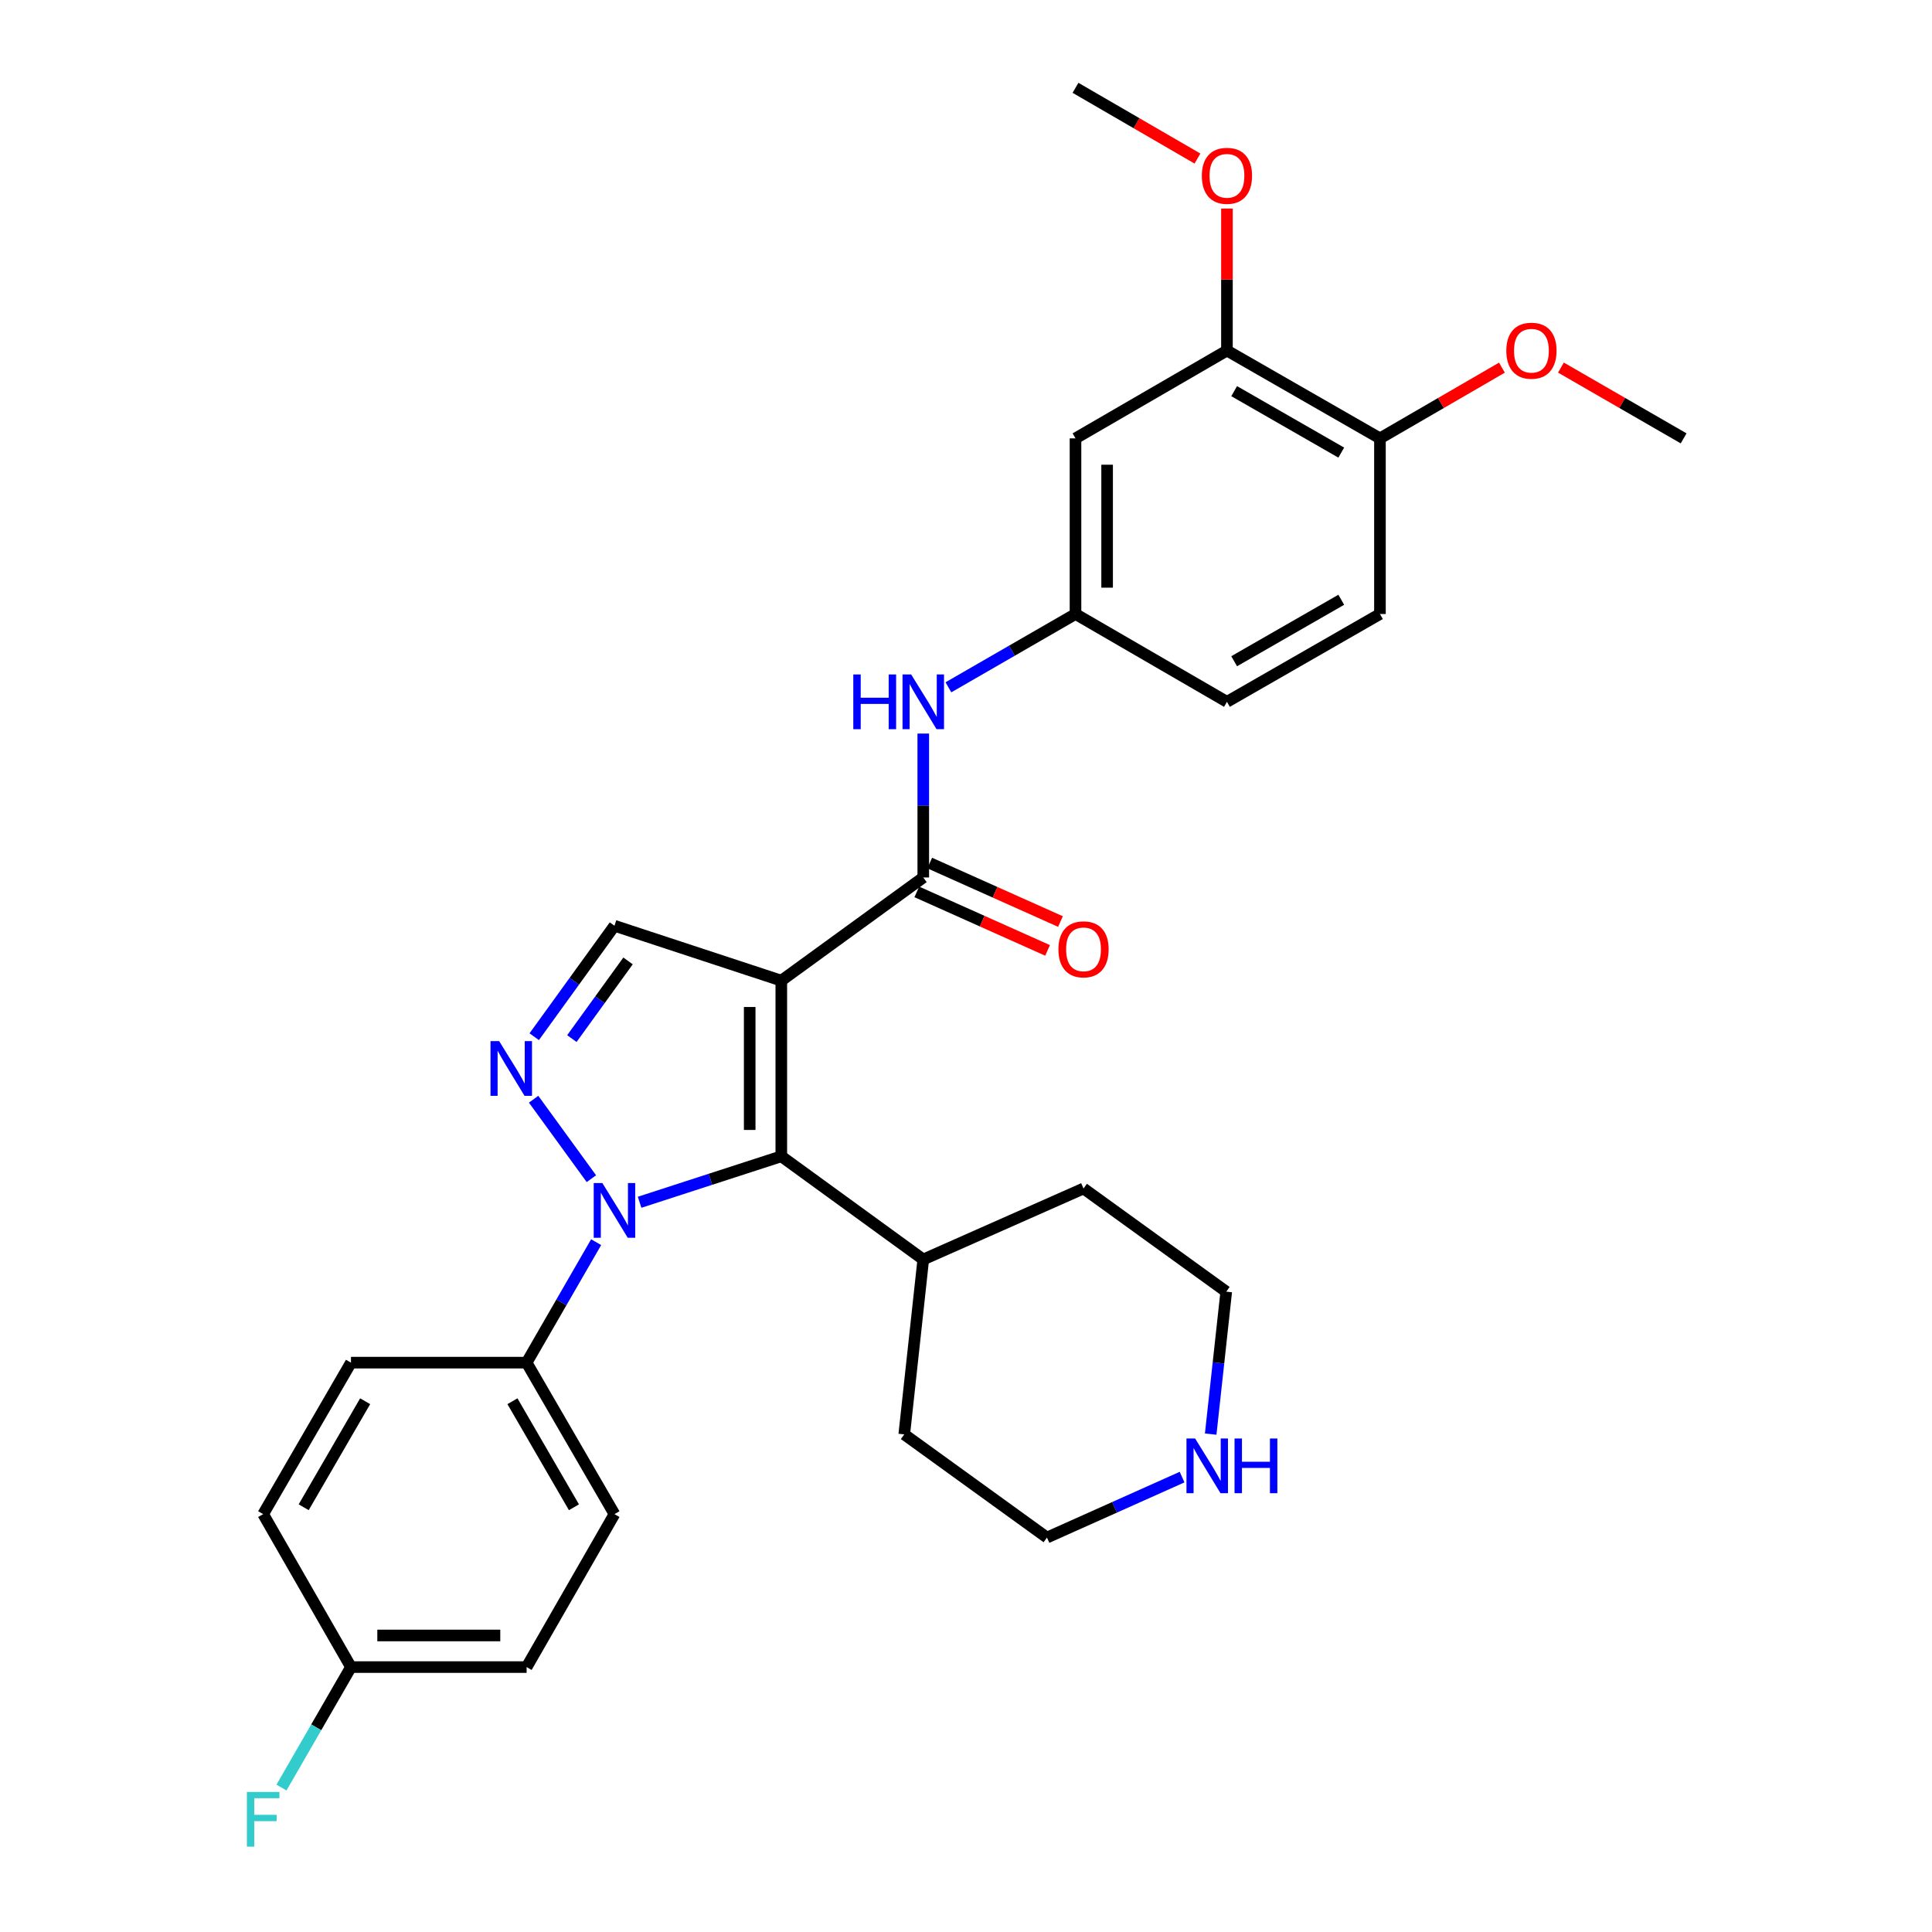 <?xml version='1.0' encoding='iso-8859-1'?>
<svg version='1.1' baseProfile='full'
              xmlns='http://www.w3.org/2000/svg'
                      xmlns:rdkit='http://www.rdkit.org/xml'
                      xmlns:xlink='http://www.w3.org/1999/xlink'
                  xml:space='preserve'
width='1000px' height='1000px' viewBox='0 0 1000 1000'>
<!-- END OF HEADER -->
<rect style='opacity:1.0;fill:#FFFFFF;stroke:none' width='1000' height='1000' x='0' y='0'> </rect>
<path class='bond-1' d='M 404.405,507.582 L 404.405,598.495' style='fill:none;fill-rule:evenodd;stroke:#000000;stroke-width:6px;stroke-linecap:butt;stroke-linejoin:miter;stroke-opacity:1' />
<path class='bond-1' d='M 388.042,521.219 L 388.042,584.858' style='fill:none;fill-rule:evenodd;stroke:#000000;stroke-width:6px;stroke-linecap:butt;stroke-linejoin:miter;stroke-opacity:1' />
<path class='bond-3' d='M 404.405,507.582 L 477.883,454.176' style='fill:none;fill-rule:evenodd;stroke:#000000;stroke-width:6px;stroke-linecap:butt;stroke-linejoin:miter;stroke-opacity:1' />
<path class='bond-4' d='M 404.405,507.582 L 318.046,479.166' style='fill:none;fill-rule:evenodd;stroke:#000000;stroke-width:6px;stroke-linecap:butt;stroke-linejoin:miter;stroke-opacity:1' />
<path class='bond-0' d='M 331.056,622.291 L 367.731,610.393' style='fill:none;fill-rule:evenodd;stroke:#0000FF;stroke-width:6px;stroke-linecap:butt;stroke-linejoin:miter;stroke-opacity:1' />
<path class='bond-0' d='M 367.731,610.393 L 404.405,598.495' style='fill:none;fill-rule:evenodd;stroke:#000000;stroke-width:6px;stroke-linecap:butt;stroke-linejoin:miter;stroke-opacity:1' />
<path class='bond-6' d='M 308.563,642.946 L 290.569,674.127' style='fill:none;fill-rule:evenodd;stroke:#0000FF;stroke-width:6px;stroke-linecap:butt;stroke-linejoin:miter;stroke-opacity:1' />
<path class='bond-6' d='M 290.569,674.127 L 272.576,705.307' style='fill:none;fill-rule:evenodd;stroke:#000000;stroke-width:6px;stroke-linecap:butt;stroke-linejoin:miter;stroke-opacity:1' />
<path class='bond-30' d='M 306.1,610.081 L 276.2,568.957' style='fill:none;fill-rule:evenodd;stroke:#0000FF;stroke-width:6px;stroke-linecap:butt;stroke-linejoin:miter;stroke-opacity:1' />
<path class='bond-11' d='M 404.405,598.495 L 477.883,651.901' style='fill:none;fill-rule:evenodd;stroke:#000000;stroke-width:6px;stroke-linecap:butt;stroke-linejoin:miter;stroke-opacity:1' />
<path class='bond-2' d='M 276.512,536.595 L 297.279,507.88' style='fill:none;fill-rule:evenodd;stroke:#0000FF;stroke-width:6px;stroke-linecap:butt;stroke-linejoin:miter;stroke-opacity:1' />
<path class='bond-2' d='M 297.279,507.88 L 318.046,479.166' style='fill:none;fill-rule:evenodd;stroke:#000000;stroke-width:6px;stroke-linecap:butt;stroke-linejoin:miter;stroke-opacity:1' />
<path class='bond-2' d='M 296,537.57 L 310.537,517.469' style='fill:none;fill-rule:evenodd;stroke:#0000FF;stroke-width:6px;stroke-linecap:butt;stroke-linejoin:miter;stroke-opacity:1' />
<path class='bond-2' d='M 310.537,517.469 L 325.075,497.369' style='fill:none;fill-rule:evenodd;stroke:#000000;stroke-width:6px;stroke-linecap:butt;stroke-linejoin:miter;stroke-opacity:1' />
<path class='bond-5' d='M 477.883,454.176 L 477.883,416.936' style='fill:none;fill-rule:evenodd;stroke:#000000;stroke-width:6px;stroke-linecap:butt;stroke-linejoin:miter;stroke-opacity:1' />
<path class='bond-5' d='M 477.883,416.936 L 477.883,379.696' style='fill:none;fill-rule:evenodd;stroke:#0000FF;stroke-width:6px;stroke-linecap:butt;stroke-linejoin:miter;stroke-opacity:1' />
<path class='bond-10' d='M 474.541,461.644 L 508.38,476.785' style='fill:none;fill-rule:evenodd;stroke:#000000;stroke-width:6px;stroke-linecap:butt;stroke-linejoin:miter;stroke-opacity:1' />
<path class='bond-10' d='M 508.38,476.785 L 542.219,491.927' style='fill:none;fill-rule:evenodd;stroke:#FF0000;stroke-width:6px;stroke-linecap:butt;stroke-linejoin:miter;stroke-opacity:1' />
<path class='bond-10' d='M 481.224,446.708 L 515.063,461.85' style='fill:none;fill-rule:evenodd;stroke:#000000;stroke-width:6px;stroke-linecap:butt;stroke-linejoin:miter;stroke-opacity:1' />
<path class='bond-10' d='M 515.063,461.85 L 548.902,476.991' style='fill:none;fill-rule:evenodd;stroke:#FF0000;stroke-width:6px;stroke-linecap:butt;stroke-linejoin:miter;stroke-opacity:1' />
<path class='bond-9' d='M 490.897,355.756 L 523.787,336.784' style='fill:none;fill-rule:evenodd;stroke:#0000FF;stroke-width:6px;stroke-linecap:butt;stroke-linejoin:miter;stroke-opacity:1' />
<path class='bond-9' d='M 523.787,336.784 L 556.678,317.811' style='fill:none;fill-rule:evenodd;stroke:#000000;stroke-width:6px;stroke-linecap:butt;stroke-linejoin:miter;stroke-opacity:1' />
<path class='bond-14' d='M 272.576,705.307 L 318.046,783.712' style='fill:none;fill-rule:evenodd;stroke:#000000;stroke-width:6px;stroke-linecap:butt;stroke-linejoin:miter;stroke-opacity:1' />
<path class='bond-14' d='M 265.242,725.277 L 297.071,780.16' style='fill:none;fill-rule:evenodd;stroke:#000000;stroke-width:6px;stroke-linecap:butt;stroke-linejoin:miter;stroke-opacity:1' />
<path class='bond-15' d='M 272.576,705.307 L 181.663,705.307' style='fill:none;fill-rule:evenodd;stroke:#000000;stroke-width:6px;stroke-linecap:butt;stroke-linejoin:miter;stroke-opacity:1' />
<path class='bond-7' d='M 556.678,226.899 L 556.678,317.811' style='fill:none;fill-rule:evenodd;stroke:#000000;stroke-width:6px;stroke-linecap:butt;stroke-linejoin:miter;stroke-opacity:1' />
<path class='bond-7' d='M 573.041,240.535 L 573.041,304.175' style='fill:none;fill-rule:evenodd;stroke:#000000;stroke-width:6px;stroke-linecap:butt;stroke-linejoin:miter;stroke-opacity:1' />
<path class='bond-8' d='M 556.678,226.899 L 635.064,181.447' style='fill:none;fill-rule:evenodd;stroke:#000000;stroke-width:6px;stroke-linecap:butt;stroke-linejoin:miter;stroke-opacity:1' />
<path class='bond-19' d='M 635.064,181.447 L 635.064,144.693' style='fill:none;fill-rule:evenodd;stroke:#000000;stroke-width:6px;stroke-linecap:butt;stroke-linejoin:miter;stroke-opacity:1' />
<path class='bond-19' d='M 635.064,144.693 L 635.064,107.939' style='fill:none;fill-rule:evenodd;stroke:#FF0000;stroke-width:6px;stroke-linecap:butt;stroke-linejoin:miter;stroke-opacity:1' />
<path class='bond-33' d='M 635.064,181.447 L 714.26,226.899' style='fill:none;fill-rule:evenodd;stroke:#000000;stroke-width:6px;stroke-linecap:butt;stroke-linejoin:miter;stroke-opacity:1' />
<path class='bond-33' d='M 638.799,202.456 L 694.236,234.272' style='fill:none;fill-rule:evenodd;stroke:#000000;stroke-width:6px;stroke-linecap:butt;stroke-linejoin:miter;stroke-opacity:1' />
<path class='bond-17' d='M 556.678,317.811 L 635.064,363.263' style='fill:none;fill-rule:evenodd;stroke:#000000;stroke-width:6px;stroke-linecap:butt;stroke-linejoin:miter;stroke-opacity:1' />
<path class='bond-26' d='M 477.883,651.901 L 560.832,615.158' style='fill:none;fill-rule:evenodd;stroke:#000000;stroke-width:6px;stroke-linecap:butt;stroke-linejoin:miter;stroke-opacity:1' />
<path class='bond-27' d='M 477.883,651.901 L 468.038,742.432' style='fill:none;fill-rule:evenodd;stroke:#000000;stroke-width:6px;stroke-linecap:butt;stroke-linejoin:miter;stroke-opacity:1' />
<path class='bond-12' d='M 714.26,226.899 L 714.26,317.811' style='fill:none;fill-rule:evenodd;stroke:#000000;stroke-width:6px;stroke-linecap:butt;stroke-linejoin:miter;stroke-opacity:1' />
<path class='bond-23' d='M 714.26,226.899 L 745.829,208.597' style='fill:none;fill-rule:evenodd;stroke:#000000;stroke-width:6px;stroke-linecap:butt;stroke-linejoin:miter;stroke-opacity:1' />
<path class='bond-23' d='M 745.829,208.597 L 777.399,190.296' style='fill:none;fill-rule:evenodd;stroke:#FF0000;stroke-width:6px;stroke-linecap:butt;stroke-linejoin:miter;stroke-opacity:1' />
<path class='bond-13' d='M 611.844,764.544 L 576.875,780.191' style='fill:none;fill-rule:evenodd;stroke:#0000FF;stroke-width:6px;stroke-linecap:butt;stroke-linejoin:miter;stroke-opacity:1' />
<path class='bond-13' d='M 576.875,780.191 L 541.906,795.838' style='fill:none;fill-rule:evenodd;stroke:#000000;stroke-width:6px;stroke-linecap:butt;stroke-linejoin:miter;stroke-opacity:1' />
<path class='bond-31' d='M 626.65,742.295 L 630.675,705.429' style='fill:none;fill-rule:evenodd;stroke:#0000FF;stroke-width:6px;stroke-linecap:butt;stroke-linejoin:miter;stroke-opacity:1' />
<path class='bond-31' d='M 630.675,705.429 L 634.701,668.564' style='fill:none;fill-rule:evenodd;stroke:#000000;stroke-width:6px;stroke-linecap:butt;stroke-linejoin:miter;stroke-opacity:1' />
<path class='bond-20' d='M 318.046,783.712 L 272.576,862.88' style='fill:none;fill-rule:evenodd;stroke:#000000;stroke-width:6px;stroke-linecap:butt;stroke-linejoin:miter;stroke-opacity:1' />
<path class='bond-21' d='M 181.663,705.307 L 136.211,783.712' style='fill:none;fill-rule:evenodd;stroke:#000000;stroke-width:6px;stroke-linecap:butt;stroke-linejoin:miter;stroke-opacity:1' />
<path class='bond-21' d='M 189.002,725.274 L 157.185,780.157' style='fill:none;fill-rule:evenodd;stroke:#000000;stroke-width:6px;stroke-linecap:butt;stroke-linejoin:miter;stroke-opacity:1' />
<path class='bond-16' d='M 714.26,317.811 L 635.064,363.263' style='fill:none;fill-rule:evenodd;stroke:#000000;stroke-width:6px;stroke-linecap:butt;stroke-linejoin:miter;stroke-opacity:1' />
<path class='bond-16' d='M 694.236,310.438 L 638.799,342.254' style='fill:none;fill-rule:evenodd;stroke:#000000;stroke-width:6px;stroke-linecap:butt;stroke-linejoin:miter;stroke-opacity:1' />
<path class='bond-18' d='M 181.663,862.88 L 136.211,783.712' style='fill:none;fill-rule:evenodd;stroke:#000000;stroke-width:6px;stroke-linecap:butt;stroke-linejoin:miter;stroke-opacity:1' />
<path class='bond-22' d='M 181.663,862.88 L 163.677,894.06' style='fill:none;fill-rule:evenodd;stroke:#000000;stroke-width:6px;stroke-linecap:butt;stroke-linejoin:miter;stroke-opacity:1' />
<path class='bond-22' d='M 163.677,894.06 L 145.691,925.241' style='fill:none;fill-rule:evenodd;stroke:#33CCCC;stroke-width:6px;stroke-linecap:butt;stroke-linejoin:miter;stroke-opacity:1' />
<path class='bond-32' d='M 181.663,862.88 L 272.576,862.88' style='fill:none;fill-rule:evenodd;stroke:#000000;stroke-width:6px;stroke-linecap:butt;stroke-linejoin:miter;stroke-opacity:1' />
<path class='bond-32' d='M 195.3,846.517 L 258.939,846.517' style='fill:none;fill-rule:evenodd;stroke:#000000;stroke-width:6px;stroke-linecap:butt;stroke-linejoin:miter;stroke-opacity:1' />
<path class='bond-28' d='M 619.799,82.062 L 588.238,63.758' style='fill:none;fill-rule:evenodd;stroke:#FF0000;stroke-width:6px;stroke-linecap:butt;stroke-linejoin:miter;stroke-opacity:1' />
<path class='bond-28' d='M 588.238,63.758 L 556.678,45.455' style='fill:none;fill-rule:evenodd;stroke:#000000;stroke-width:6px;stroke-linecap:butt;stroke-linejoin:miter;stroke-opacity:1' />
<path class='bond-29' d='M 807.938,190.259 L 839.69,208.579' style='fill:none;fill-rule:evenodd;stroke:#FF0000;stroke-width:6px;stroke-linecap:butt;stroke-linejoin:miter;stroke-opacity:1' />
<path class='bond-29' d='M 839.69,208.579 L 871.442,226.899' style='fill:none;fill-rule:evenodd;stroke:#000000;stroke-width:6px;stroke-linecap:butt;stroke-linejoin:miter;stroke-opacity:1' />
<path class='bond-24' d='M 634.701,668.564 L 560.832,615.158' style='fill:none;fill-rule:evenodd;stroke:#000000;stroke-width:6px;stroke-linecap:butt;stroke-linejoin:miter;stroke-opacity:1' />
<path class='bond-25' d='M 541.906,795.838 L 468.038,742.432' style='fill:none;fill-rule:evenodd;stroke:#000000;stroke-width:6px;stroke-linecap:butt;stroke-linejoin:miter;stroke-opacity:1' />
<path  class='atom-1' d='M 311.786 612.352
L 321.066 627.352
Q 321.986 628.832, 323.466 631.512
Q 324.946 634.192, 325.026 634.352
L 325.026 612.352
L 328.786 612.352
L 328.786 640.672
L 324.906 640.672
L 314.946 624.272
Q 313.786 622.352, 312.546 620.152
Q 311.346 617.952, 310.986 617.272
L 310.986 640.672
L 307.306 640.672
L 307.306 612.352
L 311.786 612.352
' fill='#0000FF'/>
<path  class='atom-3' d='M 258.362 538.874
L 267.642 553.874
Q 268.562 555.354, 270.042 558.034
Q 271.522 560.714, 271.602 560.874
L 271.602 538.874
L 275.362 538.874
L 275.362 567.194
L 271.482 567.194
L 261.522 550.794
Q 260.362 548.874, 259.122 546.674
Q 257.922 544.474, 257.562 543.794
L 257.562 567.194
L 253.882 567.194
L 253.882 538.874
L 258.362 538.874
' fill='#0000FF'/>
<path  class='atom-6' d='M 441.663 349.103
L 445.503 349.103
L 445.503 361.143
L 459.983 361.143
L 459.983 349.103
L 463.823 349.103
L 463.823 377.423
L 459.983 377.423
L 459.983 364.343
L 445.503 364.343
L 445.503 377.423
L 441.663 377.423
L 441.663 349.103
' fill='#0000FF'/>
<path  class='atom-6' d='M 471.623 349.103
L 480.903 364.103
Q 481.823 365.583, 483.303 368.263
Q 484.783 370.943, 484.863 371.103
L 484.863 349.103
L 488.623 349.103
L 488.623 377.423
L 484.743 377.423
L 474.783 361.023
Q 473.623 359.103, 472.383 356.903
Q 471.183 354.703, 470.823 354.023
L 470.823 377.423
L 467.143 377.423
L 467.143 349.103
L 471.623 349.103
' fill='#0000FF'/>
<path  class='atom-11' d='M 547.832 491.372
Q 547.832 484.572, 551.192 480.772
Q 554.552 476.972, 560.832 476.972
Q 567.112 476.972, 570.472 480.772
Q 573.832 484.572, 573.832 491.372
Q 573.832 498.252, 570.432 502.172
Q 567.032 506.052, 560.832 506.052
Q 554.592 506.052, 551.192 502.172
Q 547.832 498.292, 547.832 491.372
M 560.832 502.852
Q 565.152 502.852, 567.472 499.972
Q 569.832 497.052, 569.832 491.372
Q 569.832 485.812, 567.472 483.012
Q 565.152 480.172, 560.832 480.172
Q 556.512 480.172, 554.152 482.972
Q 551.832 485.772, 551.832 491.372
Q 551.832 497.092, 554.152 499.972
Q 556.512 502.852, 560.832 502.852
' fill='#FF0000'/>
<path  class='atom-14' d='M 618.596 744.562
L 627.876 759.562
Q 628.796 761.042, 630.276 763.722
Q 631.756 766.402, 631.836 766.562
L 631.836 744.562
L 635.596 744.562
L 635.596 772.882
L 631.716 772.882
L 621.756 756.482
Q 620.596 754.562, 619.356 752.362
Q 618.156 750.162, 617.796 749.482
L 617.796 772.882
L 614.116 772.882
L 614.116 744.562
L 618.596 744.562
' fill='#0000FF'/>
<path  class='atom-14' d='M 638.996 744.562
L 642.836 744.562
L 642.836 756.602
L 657.316 756.602
L 657.316 744.562
L 661.156 744.562
L 661.156 772.882
L 657.316 772.882
L 657.316 759.802
L 642.836 759.802
L 642.836 772.882
L 638.996 772.882
L 638.996 744.562
' fill='#0000FF'/>
<path  class='atom-20' d='M 622.064 90.996
Q 622.064 84.195, 625.424 80.395
Q 628.784 76.596, 635.064 76.596
Q 641.344 76.596, 644.704 80.395
Q 648.064 84.195, 648.064 90.996
Q 648.064 97.876, 644.664 101.796
Q 641.264 105.676, 635.064 105.676
Q 628.824 105.676, 625.424 101.796
Q 622.064 97.915, 622.064 90.996
M 635.064 102.476
Q 639.384 102.476, 641.704 99.596
Q 644.064 96.675, 644.064 90.996
Q 644.064 85.436, 641.704 82.635
Q 639.384 79.796, 635.064 79.796
Q 630.744 79.796, 628.384 82.596
Q 626.064 85.395, 626.064 90.996
Q 626.064 96.716, 628.384 99.596
Q 630.744 102.476, 635.064 102.476
' fill='#FF0000'/>
<path  class='atom-23' d='M 127.791 927.515
L 144.631 927.515
L 144.631 930.755
L 131.591 930.755
L 131.591 939.355
L 143.191 939.355
L 143.191 942.635
L 131.591 942.635
L 131.591 955.835
L 127.791 955.835
L 127.791 927.515
' fill='#33CCCC'/>
<path  class='atom-24' d='M 779.664 181.527
Q 779.664 174.727, 783.024 170.927
Q 786.384 167.127, 792.664 167.127
Q 798.944 167.127, 802.304 170.927
Q 805.664 174.727, 805.664 181.527
Q 805.664 188.407, 802.264 192.327
Q 798.864 196.207, 792.664 196.207
Q 786.424 196.207, 783.024 192.327
Q 779.664 188.447, 779.664 181.527
M 792.664 193.007
Q 796.984 193.007, 799.304 190.127
Q 801.664 187.207, 801.664 181.527
Q 801.664 175.967, 799.304 173.167
Q 796.984 170.327, 792.664 170.327
Q 788.344 170.327, 785.984 173.127
Q 783.664 175.927, 783.664 181.527
Q 783.664 187.247, 785.984 190.127
Q 788.344 193.007, 792.664 193.007
' fill='#FF0000'/>
</svg>
